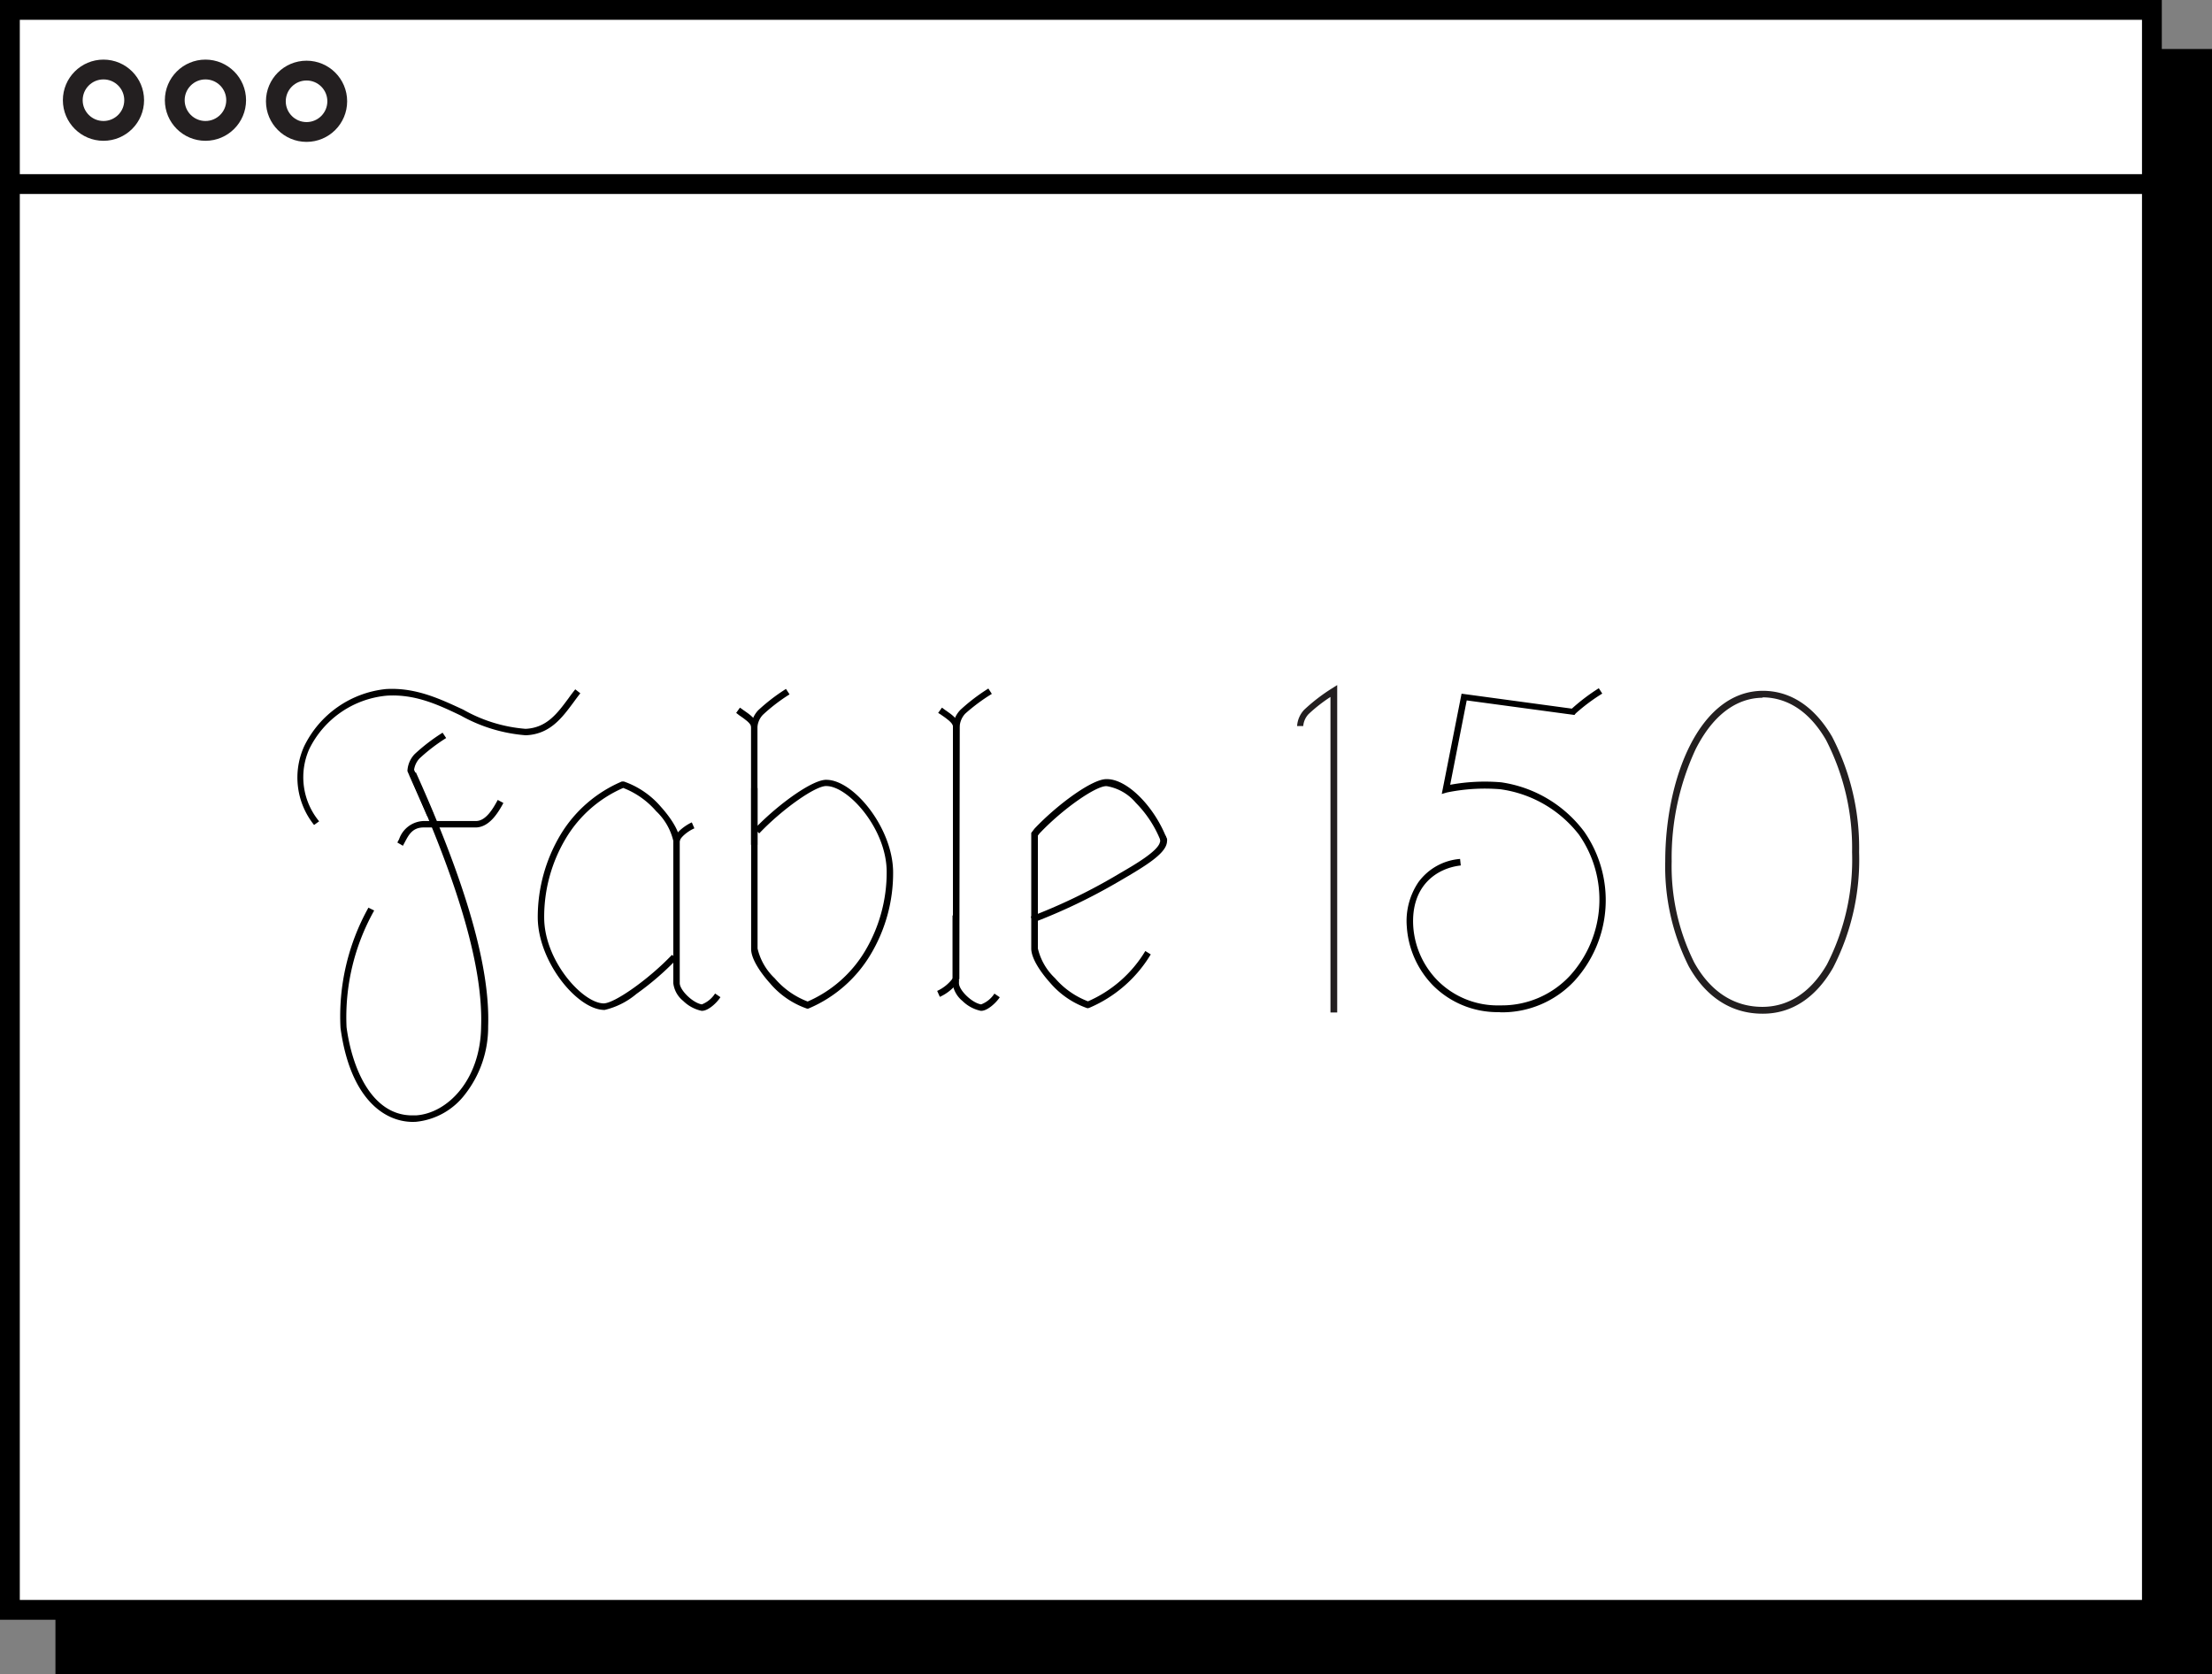 <?xml version="1.0" encoding="UTF-8"?> <svg xmlns="http://www.w3.org/2000/svg" viewBox="0 0 223.4 169.11"><rect x="0" y="0" width="223.4" height="169.11" fill="#808080" stroke="none"/><defs><style>.cls-1,.cls-3{fill:#fff;}.cls-1,.cls-2{stroke:#000;}.cls-1,.cls-2,.cls-3{stroke-miterlimit:10;stroke-width:2px;}.cls-2{fill:none;}.cls-3{stroke:#231f20;}.cls-4{fill:#231f20;}</style></defs><title>fable</title><g id="Layer_2" data-name="Layer 2"><g id="Layer_1-2" data-name="Layer 1"><rect x="5.6" y="4.95" width="217.8" height="164.15"></rect><rect class="cls-1" x="1" y="1" width="216.33" height="161.59"></rect><line class="cls-2" x1="1" y1="18.59" x2="217.33" y2="18.59"></line><circle class="cls-3" cx="10.45" cy="10.12" r="3.1"></circle><circle class="cls-3" cx="20.75" cy="10.12" r="3.1"></circle><circle class="cls-3" cx="30.96" cy="10.23" r="3.1"></circle><g id="Layer_3" data-name="Layer 3"><path d="M31.72,83.32a7.65,7.65,0,0,1-1-7.95A10.37,10.37,0,0,1,39,69.59h0c3-.17,5.44,1,7.78,2.08a15.13,15.13,0,0,0,6.3,1.94c2.13-.1,3.2-1.55,4.34-3.09.21-.3.44-.6.68-.9l.51.4c-.23.29-.45.59-.67.89-1.18,1.59-2.39,3.25-4.84,3.35h0a15.91,15.91,0,0,1-6.58-2c-2.26-1.08-4.59-2.18-7.46-2a9.7,9.7,0,0,0-7.83,5.4,7,7,0,0,0,1,7.29Z"></path><path d="M41.71,113.31c-3,0-6.37-2.48-7.32-9.49v0a22.51,22.51,0,0,1,2.82-12.15l.58.29A22,22,0,0,0,35,103.75c.59,4.35,2.64,8.9,6.63,8.9H42c3.2-.2,6.54-3.6,6.59-9,.2-5.82-2.17-14.11-7.24-25.37L42,78c5.11,11.35,7.51,19.74,7.3,25.65A11,11,0,0,1,47,110.48a7.11,7.11,0,0,1-5,2.82Z"></path><path d="M40.69,85.42l-.56-.33.18-.34a2.71,2.71,0,0,1,2.49-1.83h5.27c1,0,1.72-1.24,2.2-2.13l.57.31c-.6,1.12-1.46,2.42-2.75,2.47H42.8c-1.13,0-1.51.72-1.91,1.48Z"></path><path d="M70.91,102.09h-.06a3.78,3.78,0,0,1-1.85-1,2.71,2.71,0,0,1-1-1.79V85c0-.78,1.22-1.66,1.87-1.94l.26.6c-.73.31-1.5,1-1.48,1.32V99.29c0,.71,1.31,2,2.23,2.15a2.81,2.81,0,0,0,1.34-1.1l.54.37C72.39,101.3,71.52,102.09,70.91,102.09Z"></path><path d="M81.62,101.87l-.11,0a8.54,8.54,0,0,1-3.75-2.57c-.9-1-1.88-2.4-1.9-3.42V79.59h.65V83.4c2.31-2.33,5.66-4.73,7-4.64,2.75.06,6.66,4.89,6.69,9.32a16,16,0,0,1-2.29,8.35,13.32,13.32,0,0,1-6.19,5.4ZM76.51,84v11.8a6,6,0,0,0,1.73,3,8.2,8.2,0,0,0,3.33,2.35,12.61,12.61,0,0,0,5.79-5.09,15.51,15.51,0,0,0,2.19-8c0-4.33-3.85-8.63-6.06-8.67h0c-1.06-.09-4.49,2.33-6.81,4.78Z"></path><path d="M96.89,98.89h-.65V73.35A2.68,2.68,0,0,1,97,71.69a19,19,0,0,1,2.82-2.15l.35.54a18.59,18.59,0,0,0-2.69,2,2.08,2.08,0,0,0-.55,1.22Z"></path><path d="M96.24,73.36c0-.35-.68-.82-1.18-1.16L94.75,72l.38-.53.3.22c.68.46,1.44,1,1.46,1.68Z"></path><path d="M94.92,100.68l-.27-.6a4.09,4.09,0,0,0,1.63-1.35l.56.33A4.64,4.64,0,0,1,94.92,100.68Z"></path><path d="M61.07,102H61c-2.74-.06-6.66-4.89-6.69-9.32a16.22,16.22,0,0,1,2.29-8.36,13.28,13.28,0,0,1,6.2-5.39l.1,0,.11,0a8.68,8.68,0,0,1,3.75,2.57c.9,1,1.88,2.4,1.9,3.43H68a6,6,0,0,0-1.73-3,8.4,8.4,0,0,0-3.33-2.35,12.57,12.57,0,0,0-5.79,5.09,15.42,15.42,0,0,0-2.19,8c0,4.33,3.85,8.63,6,8.67h0a0,0,0,0,0,0,0c1.11,0,4.61-2.48,6.91-4.91l.47.45a28.82,28.82,0,0,1-4.06,3.5A7.76,7.76,0,0,1,61.07,102Z"></path><path d="M76.5,85.32h-.65V73.4a2.68,2.68,0,0,1,.72-1.66,18.75,18.75,0,0,1,2.81-2.16l.36.55a17.88,17.88,0,0,0-2.69,2.06,2,2,0,0,0-.55,1.21Z"></path><path d="M75.85,73.4c0-.35-.68-.81-1.18-1.15L74.35,72l.38-.53.31.22c.68.46,1.45,1,1.46,1.68Z"></path><path d="M99.11,102.09h-.06a3.74,3.74,0,0,1-1.85-1,2.76,2.76,0,0,1-1-1.79V92.46h.65V99.3c0,.71,1.32,2,2.24,2.14a2.77,2.77,0,0,0,1.34-1.09l.54.37C100.59,101.3,99.72,102.09,99.11,102.09Z"></path><path d="M109.91,101.82l-.11,0a8.68,8.68,0,0,1-3.75-2.57c-.9-1-1.88-2.4-1.9-3.43V84.12l.33-.43c2.26-2.39,5.79-5,7.25-5h.07c2.09,0,4.88,2.87,6.09,6.16l-.61.23a11.41,11.41,0,0,0-2.57-4,4.89,4.89,0,0,0-2.93-1.68h0c-1.05-.08-4.48,2.32-6.79,4.77l-.17.22V95.79a6,6,0,0,0,1.73,3,8.26,8.26,0,0,0,3.33,2.34,12.64,12.64,0,0,0,5.79-5.08l.55.34a13.3,13.3,0,0,1-6.19,5.39Z"></path><path d="M104.34,93.18l-.23-.61a56.86,56.86,0,0,0,8.36-4l.68-.4c1.43-.83,3.83-2.22,4-3.13a.34.34,0,0,0,0-.29l.55-.36a1,1,0,0,1,.13.81c-.25,1.08-2.12,2.24-4.34,3.54l-.67.39A57.68,57.68,0,0,1,104.34,93.18Z"></path><path d="M43.15,82.43l-2-4.54v-.07a2.65,2.65,0,0,1,.72-1.65A18.75,18.75,0,0,1,44.7,74l.36.54a17.88,17.88,0,0,0-2.69,2.06,2.11,2.11,0,0,0-.55,1.15l1.94,4.4Z"></path><path d="M151.46,102.22a9.2,9.2,0,0,1-6.78-2.74,9.36,9.36,0,0,1-2.6-5.89,7,7,0,0,1,1.17-4.49,5.76,5.76,0,0,1,4.21-2.35l.07.66c-2.37.26-5.05,2-4.8,6.15A8.63,8.63,0,0,0,145.16,99a8.54,8.54,0,0,0,6.31,2.54h.09a9.38,9.38,0,0,0,7-3,11.43,11.43,0,0,0,.9-14.25,12.13,12.13,0,0,0-7.95-4.58,19,19,0,0,0-5.39.33l-.51.15,2-10.13,11.14,1.51a19.63,19.63,0,0,1,2.72-2.06l.35.54a18.84,18.84,0,0,0-2.68,2l-.13.16-10.88-1.47-1.67,8.52a19.41,19.41,0,0,1,5.14-.25h0A12.75,12.75,0,0,1,160,84a12.1,12.1,0,0,1-1,15.08,10,10,0,0,1-7.48,3.16Z"></path><path class="cls-4" d="M178.05,102.38H178c-3.12,0-5.7-1.65-7.45-4.79A22.41,22.41,0,0,1,168.18,87c0-8.33,3.41-17.2,9.85-17.23h0c2.82,0,5.22,1.6,7,4.63a24.36,24.36,0,0,1,2.73,11.67,23.81,23.81,0,0,1-2.63,11.67C183.38,100.79,180.93,102.38,178.05,102.38Zm0-31.91c-1.9,0-4.62.91-6.79,5.18A26,26,0,0,0,168.83,87a21.73,21.73,0,0,0,2.29,10.23c1.63,2.92,4,4.46,6.87,4.46h0c2.65,0,4.9-1.48,6.52-4.28a23.17,23.17,0,0,0,2.54-11.34,23.79,23.79,0,0,0-2.64-11.35c-2.06-3.54-4.62-4.29-6.42-4.29Z"></path><path class="cls-4" d="M134.37,102.26V70.39a15.67,15.67,0,0,0-2.21,1.73,2,2,0,0,0-.54,1.21H131a2.63,2.63,0,0,1,.72-1.65,18.25,18.25,0,0,1,2.81-2.16l.52-.33v33.07Z"></path></g></g></g></svg> 